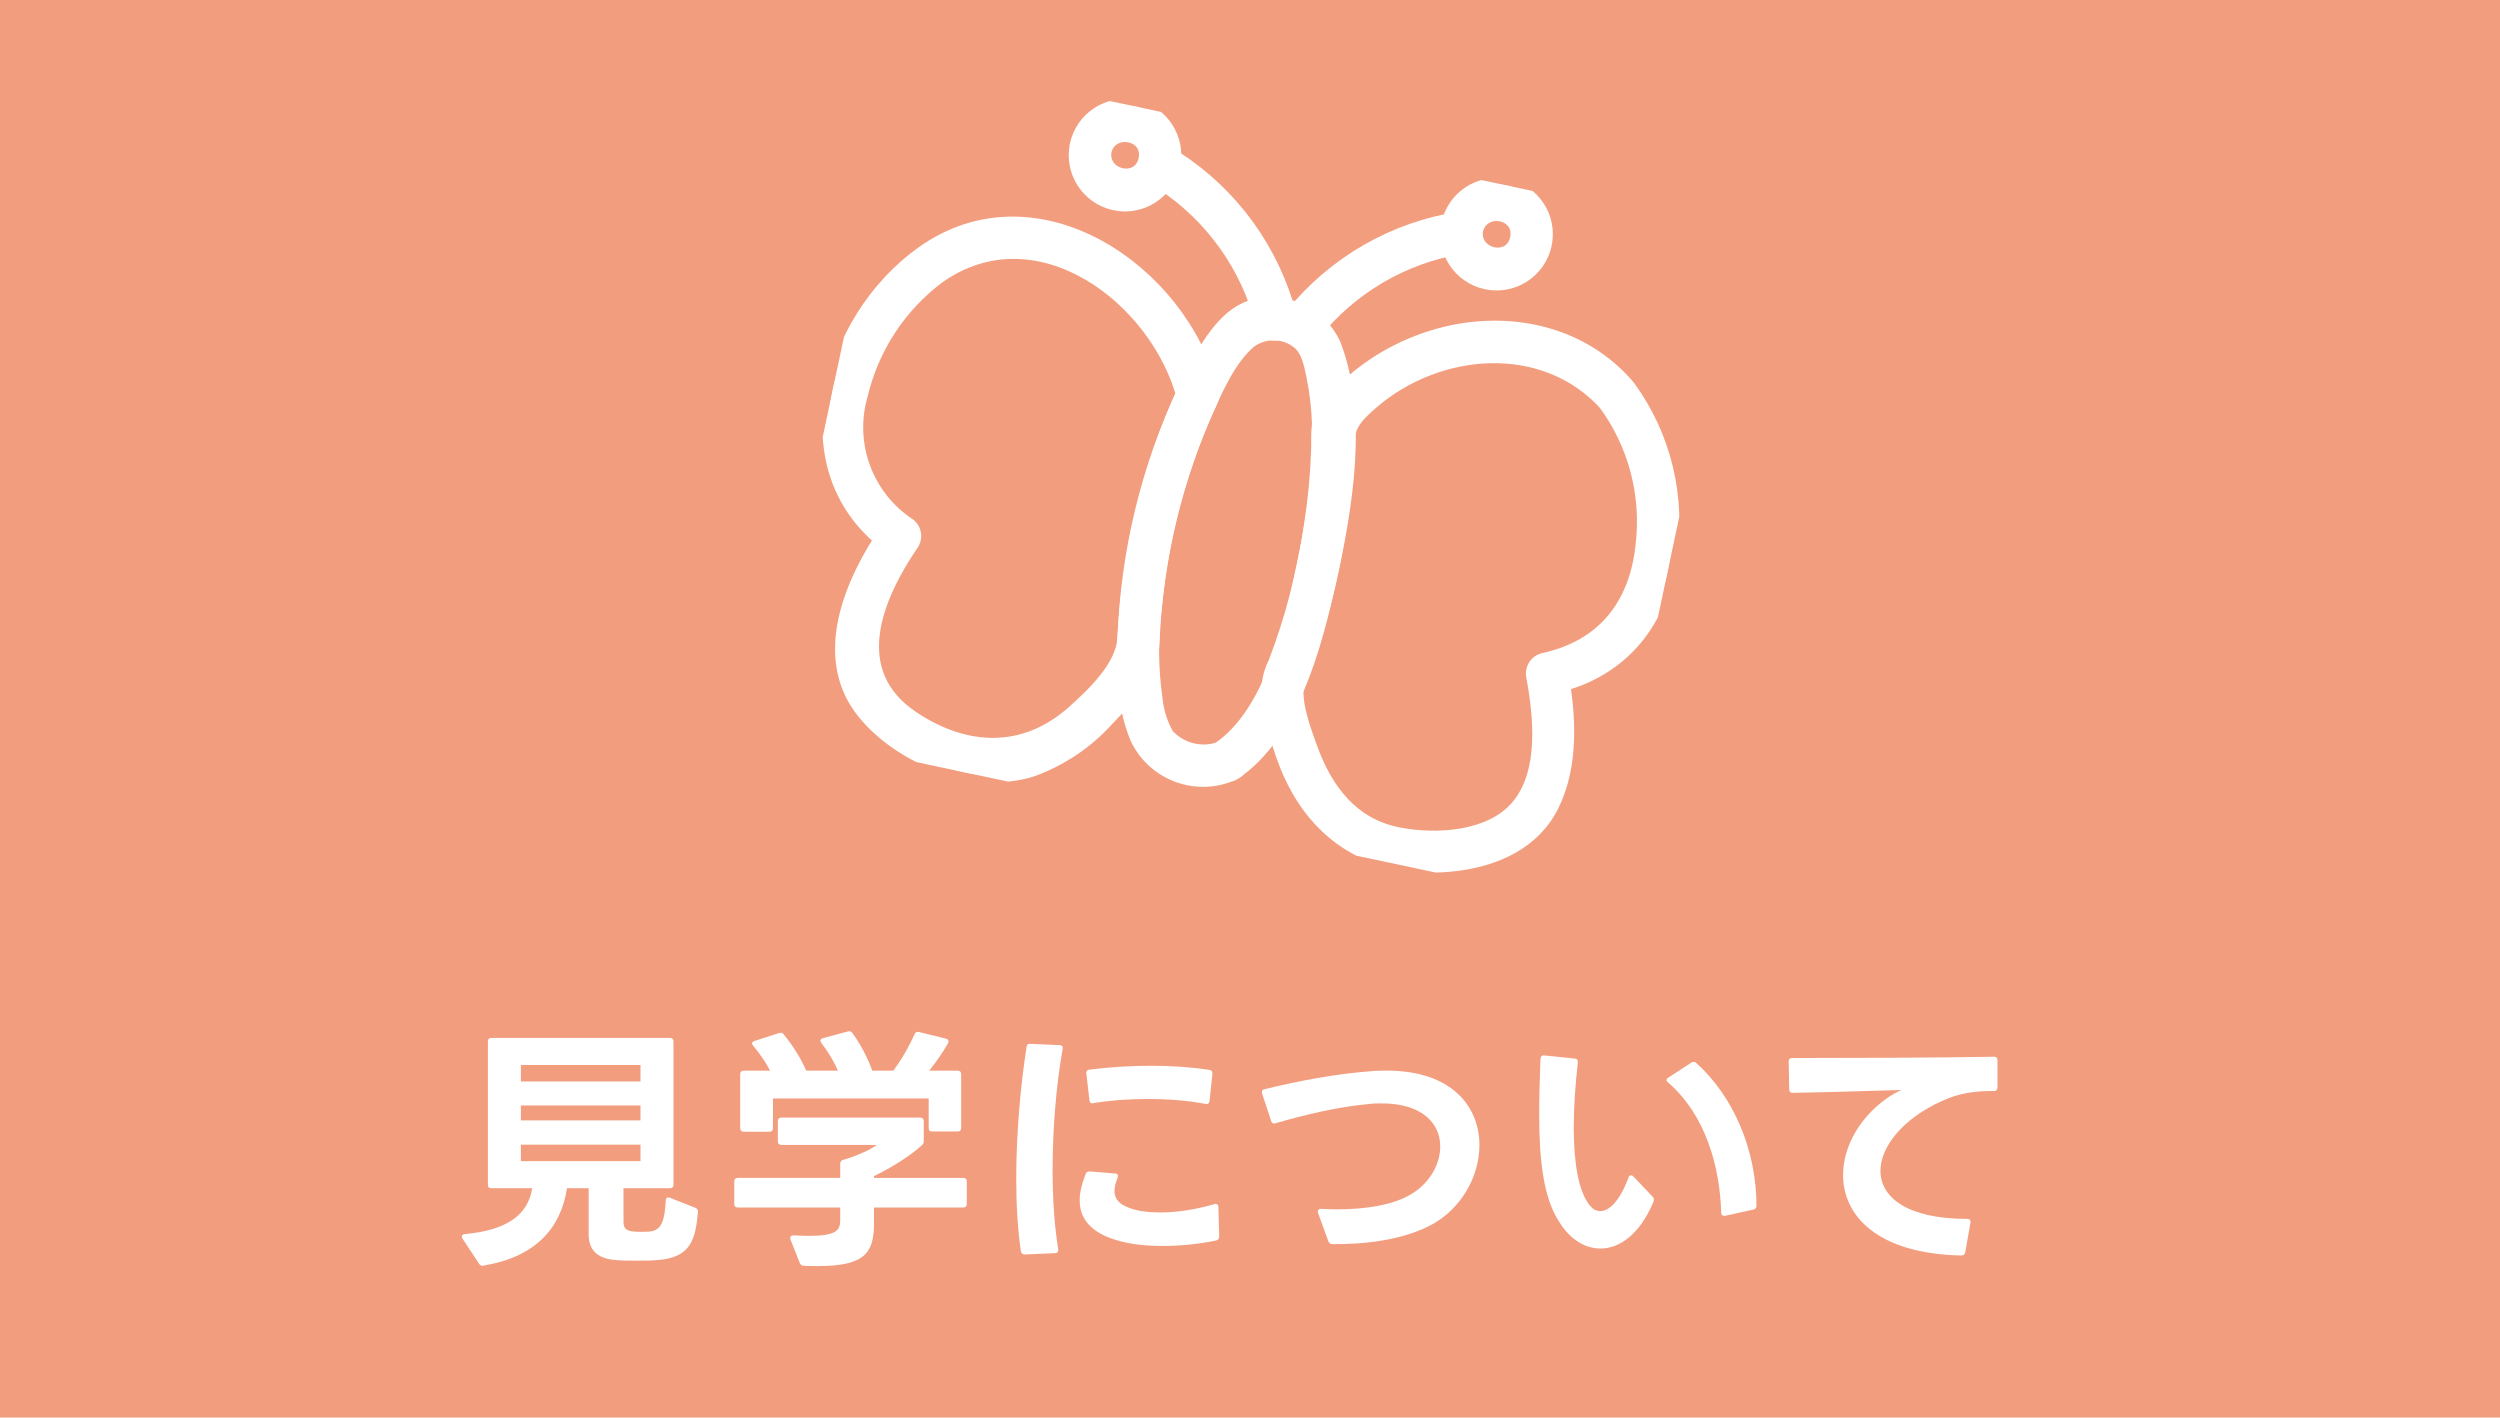 <?xml version="1.0" encoding="UTF-8"?><svg id="uuid-12980678-098c-45b7-83cf-aa25ea381dab" xmlns="http://www.w3.org/2000/svg" width="194" height="110" xmlns:xlink="http://www.w3.org/1999/xlink" viewBox="0 0 194 110"><defs><style>.uuid-2f5dab06-53c1-4fe0-936e-f06ef36bfb8e,.uuid-499f381b-5586-49b1-837d-9997c9bb40c6{fill:#fff;}.uuid-c38e8345-71fe-40be-aebe-8dcf1cd4ce4b{fill:#f39d7f;}.uuid-d4b768b1-ab05-47fa-bf66-c4abe7a3434d{fill:none;}.uuid-9fe38a26-be92-4d6d-8779-9f9e72375264{isolation:isolate;}.uuid-76351bbe-12f7-49f8-ba0b-77daeefb729f{clip-path:url(#uuid-9a5d17ea-3a2f-46ee-98f4-73504ab141fb);}.uuid-499f381b-5586-49b1-837d-9997c9bb40c6{stroke:#fff;stroke-miterlimit:3.999;stroke-width:1px;}</style><clipPath id="uuid-9a5d17ea-3a2f-46ee-98f4-73504ab141fb"><rect class="uuid-d4b768b1-ab05-47fa-bf66-c4abe7a3434d" x="70.344" y="4.247" width="53.297" height="66.303" transform="translate(40.236 124.489) rotate(-77.993)"/></clipPath></defs><g id="uuid-9d2a16c0-f7e0-4e53-b640-afca188b7dfe"><rect id="uuid-09345c2d-d3ba-4a7e-8f93-8b081af139dd" class="uuid-c38e8345-71fe-40be-aebe-8dcf1cd4ce4b" x="-1.5" y="-.409" width="197" height="111"/><g id="uuid-27c6ff09-4fd9-4a56-aa95-b4edcffef7b2" class="uuid-9fe38a26-be92-4d6d-8779-9f9e72375264"><g class="uuid-9fe38a26-be92-4d6d-8779-9f9e72375264"><path class="uuid-2f5dab06-53c1-4fe0-936e-f06ef36bfb8e" d="M37.861,91.925v-11.103c0-.18.079-.279.279-.279h13.843c.181,0,.28.1.28.279v11.103c0,.181-.1.28-.28.28h-3.601v2.601c0,.54.24.7.761.76.22.021.42.021.62.021s.42,0,.66-.021c1-.08,1.16-1.06,1.24-2.4,0-.22.14-.3.319-.22l1.98.78c.141.06.221.18.2.34-.2,2.061-.5,3.561-3.24,3.721-.4.04-.98.04-1.54.04-.541,0-1.101,0-1.521-.04-1.601-.1-2.181-.86-2.181-2.021v-3.561h-1.681c-.479,3.121-2.46,5.341-6.461,6.001-.04.021-.061.021-.08.021-.12,0-.221-.061-.28-.16l-1.28-1.94c-.04-.06-.06-.12-.06-.16,0-.12.08-.18.239-.2,3.241-.3,4.901-1.48,5.222-3.561h-3.161c-.2,0-.279-.1-.279-.28ZM49.703,83.924v-1.28h-9.281v1.28h9.281ZM49.703,86.944v-1.16h-9.281v1.16h9.281ZM49.703,90.104v-1.28h-9.281v1.28h9.281Z"/><path class="uuid-2f5dab06-53c1-4fe0-936e-f06ef36bfb8e" d="M57.26,91.405h7.941v-1.08c0-.181.08-.28.24-.32.96-.28,2.04-.74,2.601-1.16h-7.401c-.181,0-.28-.101-.28-.28v-1.561c0-.18.1-.28.28-.28h10.762c.181,0,.28.101.28.28v1.54c0,.141-.04.24-.16.341-.88.8-2.32,1.72-3.7,2.38v.141h6.921c.18,0,.28.1.28.279v1.741c0,.18-.101.279-.28.279h-6.921v1.24c0,2.361-.801,3.301-4.382,3.301-.34,0-.68,0-1.06-.02-.16,0-.261-.08-.32-.22l-.72-1.821c-.021-.04-.021-.08-.021-.119,0-.141.101-.2.28-.2.44.02.82.04,1.14.04,2.101,0,2.461-.4,2.461-1.221v-.98h-7.941c-.181,0-.28-.1-.28-.279v-1.741c0-.18.1-.279.28-.279ZM57.44,87.544v-4.181c0-.18.101-.28.28-.28h2.04c-.319-.62-.78-1.3-1.32-1.94-.04-.06-.08-.12-.08-.18,0-.08.061-.141.181-.181l1.92-.62.12-.02c.101,0,.181.04.24.14.64.761,1.32,1.82,1.74,2.801h2.461c-.301-.7-.761-1.48-1.28-2.141-.04-.06-.08-.12-.08-.18,0-.1.08-.16.2-.2l1.92-.52c.04-.021.08-.021.101-.021.1,0,.199.04.26.14.62.841,1.2,1.94,1.54,2.921h1.641c.68-.92,1.26-1.94,1.641-2.82.06-.16.18-.22.34-.18l2.101.52c.14.04.199.12.199.22,0,.04-.02.101-.039.141-.421.74-.94,1.48-1.461,2.12h2.2c.181,0,.28.101.28.28v4.161c0,.2-.1.279-.28.279h-1.96c-.18,0-.28-.079-.28-.279v-2.281h-12.082v2.301c0,.181-.101.28-.28.28h-1.98c-.18,0-.28-.1-.28-.28Z"/><path class="uuid-2f5dab06-53c1-4fe0-936e-f06ef36bfb8e" d="M79.22,97.106c-.24-1.66-.36-3.601-.36-5.642,0-3.421.32-7.121.801-10.222.02-.181.12-.261.3-.24l2.261.1c.2,0,.28.12.24.3-.5,2.781-.78,6.182-.78,9.383,0,2.24.14,4.381.439,6.161v.06c0,.141-.08.24-.26.24l-2.32.101h-.021c-.159,0-.26-.08-.3-.24ZM84.242,91.104c.06-.14.18-.22.34-.199l1.96.159c.2.021.261.141.181.341-.16.399-.24.74-.24,1.02,0,.641.4,1.041,1.181,1.32.64.24,1.46.341,2.38.341,1.261,0,2.721-.221,4.181-.641.04-.02.08-.02.101-.02.14,0,.22.08.22.239l.061,2.281v.04c0,.159-.101.239-.24.279-1.24.261-2.721.421-4.141.421-1.36,0-2.661-.141-3.682-.48-1.88-.58-2.76-1.62-2.76-3.061,0-.601.16-1.28.46-2.041ZM84.542,83.003c1.58-.2,3.201-.3,4.821-.3,1.54,0,3.061.1,4.48.32.181.02.261.14.24.319l-.22,2.081c-.021.2-.141.28-.32.24-1.34-.261-2.9-.381-4.501-.381-1.42,0-2.881.101-4.201.32l-.06.021h-.021c-.12,0-.22-.101-.22-.261l-.24-2.061v-.039c0-.16.08-.24.24-.261Z"/><path class="uuid-2f5dab06-53c1-4fe0-936e-f06ef36bfb8e" d="M103.082,96.326l-.8-2.2-.021-.12c0-.12.101-.2.261-.2.399.02.8.04,1.2.04,2.24,0,4.2-.32,5.541-1.04,1.58-.82,2.5-2.381,2.5-3.841,0-1.741-1.34-3.341-4.541-3.341-.3,0-.6,0-.92.04-2.66.239-5.221.899-7.321,1.5-.04.02-.08.02-.101.02-.119,0-.199-.06-.239-.199l-.7-2.121c-.021-.04-.021-.08-.021-.12,0-.12.061-.199.2-.22,2.561-.62,5.441-1.2,8.542-1.42.34-.021.66-.021.98-.021,5.021,0,7.161,2.801,7.161,5.781,0,2.421-1.4,4.941-3.761,6.201-2.2,1.16-5.102,1.501-7.642,1.48-.16,0-.26-.08-.32-.22Z"/><path class="uuid-2f5dab06-53c1-4fe0-936e-f06ef36bfb8e" d="M119.441,86.484c0-1.381.04-2.841.1-4.321.021-.2.12-.28.3-.26l2.361.239c.18.021.26.141.239.32-.199,1.721-.319,3.44-.319,5.041,0,2.701.359,5.001,1.28,6.081.22.261.479.4.78.4.68,0,1.5-.76,2.18-2.58.04-.141.12-.2.2-.2.061,0,.12.02.181.08l1.5,1.58c.06.06.1.14.1.22s-.02.16-.06.24c-1.061,2.461-2.601,3.561-4.081,3.561-1.22,0-2.381-.72-3.2-2.06-1.24-1.861-1.561-4.861-1.561-8.342ZM129.323,83.823c0-.08.04-.14.14-.2l1.781-1.16c.06-.04.119-.06.18-.06.08,0,.14.02.2.08,2.94,2.641,4.661,6.801,4.681,11.062,0,.181-.08.28-.24.32l-2.2.48h-.08c-.14,0-.22-.08-.22-.26-.101-3.602-1.24-7.602-4.121-10.083-.08-.06-.12-.119-.12-.18Z"/><path class="uuid-2f5dab06-53c1-4fe0-936e-f06ef36bfb8e" d="M152.184,97.426c-6.521-.14-9.162-3.101-9.162-6.241,0-2.24,1.341-4.561,3.521-6.041.32-.22.66-.4,1.001-.56-2.681.079-6.002.18-8.422.22-.181,0-.28-.08-.28-.28l-.04-2.141v-.04c0-.16.1-.24.26-.24,4.161,0,11.343-.02,15.664-.1.18,0,.279.08.279.28v2.101c0,.18-.1.279-.279.279-1.461-.02-2.761.181-4.001.761-3.041,1.36-4.802,3.541-4.802,5.441,0,2.021,2.041,3.721,6.722,3.721.2,0,.3.1.26.3l-.399,2.28c-.04.181-.141.26-.32.26Z"/></g></g><g id="uuid-3707eeb9-ee49-42c7-adb7-f7cfb4f2d300"><g class="uuid-76351bbe-12f7-49f8-ba0b-77daeefb729f"><g id="uuid-6ff5a1e5-873f-4422-a795-9652e5693c35"><path id="uuid-22c67e97-1ab7-4c1d-907c-da6ec978c8b4" class="uuid-499f381b-5586-49b1-837d-9997c9bb40c6" d="M83.518,11.237c-.444,2.089.889,4.142,2.978,4.586s4.142-.889,4.586-2.978-.889-4.142-2.978-4.586-4.142.889-4.586,2.978c-.383,1.421,1.854,1.893,2.237.476.528-1.959,3.516-1.341,3.091.657s-3.405,1.347-3.091-.657c.227-1.447-2.008-1.933-2.237-.476"/><path id="uuid-207dfdb4-ea73-4992-9d68-cbf9a7b7ba7a" class="uuid-499f381b-5586-49b1-837d-9997c9bb40c6" d="M112.352,17.369c-.444,2.089.889,4.142,2.978,4.586s4.142-.889,4.586-2.978-.889-4.142-2.978-4.586-4.142.889-4.586,2.978c-.383,1.421,1.854,1.893,2.237.476.528-1.96,3.512-1.341,3.088.657s-3.405,1.347-3.091-.657c.227-1.447-2.008-1.933-2.237-.476"/><path id="uuid-7cd84d34-9c6d-4681-be87-c6dcb869eb00" class="uuid-499f381b-5586-49b1-837d-9997c9bb40c6" d="M90.16,14.244c3.868,2.54,6.643,6.438,7.776,10.925.406,1.415,2.578.697,2.171-.719-1.328-5.048-4.501-9.415-8.894-12.236-1.245-.788-2.288,1.251-1.053,2.03"/><path id="uuid-54ae936d-275a-4a7a-bb3a-084f927ca677" class="uuid-499f381b-5586-49b1-837d-9997c9bb40c6" d="M113.308,16.913c-5.148.787-9.815,3.473-13.081,7.53-.948,1.127.741,2.666,1.691,1.54,2.859-3.623,6.971-6.044,11.526-6.788,1.443-.211,1.324-2.498-.136-2.283"/><path id="uuid-31acc586-5bb3-4387-aa18-0ce41fdfa11b" class="uuid-499f381b-5586-49b1-837d-9997c9bb40c6" d="M94.036,30.311c-2.324-9.267-13.609-17.037-22.486-10.693-7.27,5.188-10.642,16.934-2.479,22.823l-.246-1.372c-2.76,4.019-5.337,9.889-1.812,14.238,2.847,3.516,8.632,5.884,13.054,4.471,2.259-.81,4.283-2.167,5.889-3.951,1.624-1.699,3.457-3.66,3.53-6.07.244-6.423,1.766-12.733,4.476-18.562.619-1.332-1.41-2.389-2.03-1.053-1.902,4.164-3.254,8.558-4.021,13.071-.354,2.1-.589,4.218-.703,6.345-.133,2.157-2.335,4.252-3.906,5.662-3.764,3.373-8.309,3.233-12.441.48-5.289-3.517-2.953-9.281-.005-13.577.241-.46.14-1.024-.245-1.372-3.356-2.173-4.886-6.292-3.761-10.129.864-3.63,2.967-6.845,5.947-9.091,7.72-5.505,17.101,1.656,19.07,9.498.358,1.427,2.527.705,2.171-.718"/><path id="uuid-af6cc536-0318-4a08-ac16-730f5e240279" class="uuid-499f381b-5586-49b1-837d-9997c9bb40c6" d="M126.208,29.781c-4.063-4.57-10.588-5.421-16.147-3.275-2.764,1.048-5.208,2.796-7.093,5.074-.89,1.093-.685,2.007-.725,3.375-.066,1.946-.252,3.887-.557,5.811-.523,3.644-1.451,7.218-2.769,10.656-.57,1.108-.697,2.391-.354,3.589.284,1.588.734,3.142,1.344,4.635,2.331,5.54,7.013,8.161,13,7.459,3.124-.367,6.122-1.672,7.578-4.616,1.537-3.11,1.32-6.977.709-10.289l-.783,1.153c5.179-1.076,8.415-4.806,9.174-9.988.773-4.701-.376-9.516-3.19-13.361-.908-1.144-2.834.091-1.918,1.245,2.359,3.172,3.412,7.128,2.943,11.053-.482,4.67-3.045,7.906-7.727,8.886-.493.161-.816.635-.783,1.153.584,3.17,1.082,7.571-1.165,10.232-2.083,2.465-6.295,2.704-9.243,2.123-3.583-.704-5.605-3.417-6.786-6.702-.514-1.429-1.263-3.424-1.022-4.901.382-1.32.85-2.613,1.4-3.872.993-3.205,1.69-6.494,2.083-9.825.181-1.518.306-3.05.349-4.58.05-1.745.615-2.411,1.956-3.571,5.162-4.454,13.432-5.117,18.186.225.978,1.1,2.508-.601,1.539-1.691"/><path id="uuid-e5d40b72-9a58-4462-9431-149fe0a28623" class="uuid-499f381b-5586-49b1-837d-9997c9bb40c6" d="M94.575,58.085c-1.421.465-2.983.046-3.981-1.067-.481-.853-.781-1.796-.879-2.77-.339-2.372-.357-4.779-.051-7.155.519-5.291,1.88-10.464,4.031-15.326.805-1.771,1.781-3.975,3.308-5.257,1.041-.773,2.456-.806,3.532-.082.917.58,1.132,1.748,1.34,2.758.99,4.811.223,10.11-.788,14.844-.957,4.499-2.428,11.255-6.514,14.05-1.213.832.028,2.752,1.245,1.918,4.526-3.101,6.265-9.941,7.388-14.96,1.251-5.59,2.48-12.783.342-18.318-1.122-2.454-3.883-3.703-6.467-2.925-2.157.666-3.619,3.395-4.599,5.246-3.055,6.043-4.829,12.652-5.212,19.413-.195,2.9-.219,6.108.93,8.838,1.348,2.849,4.75,4.065,7.599,2.716.006-.003.012-.006.018-.009,1.322-.639.064-2.554-1.245-1.918"/></g></g></g></g></svg>